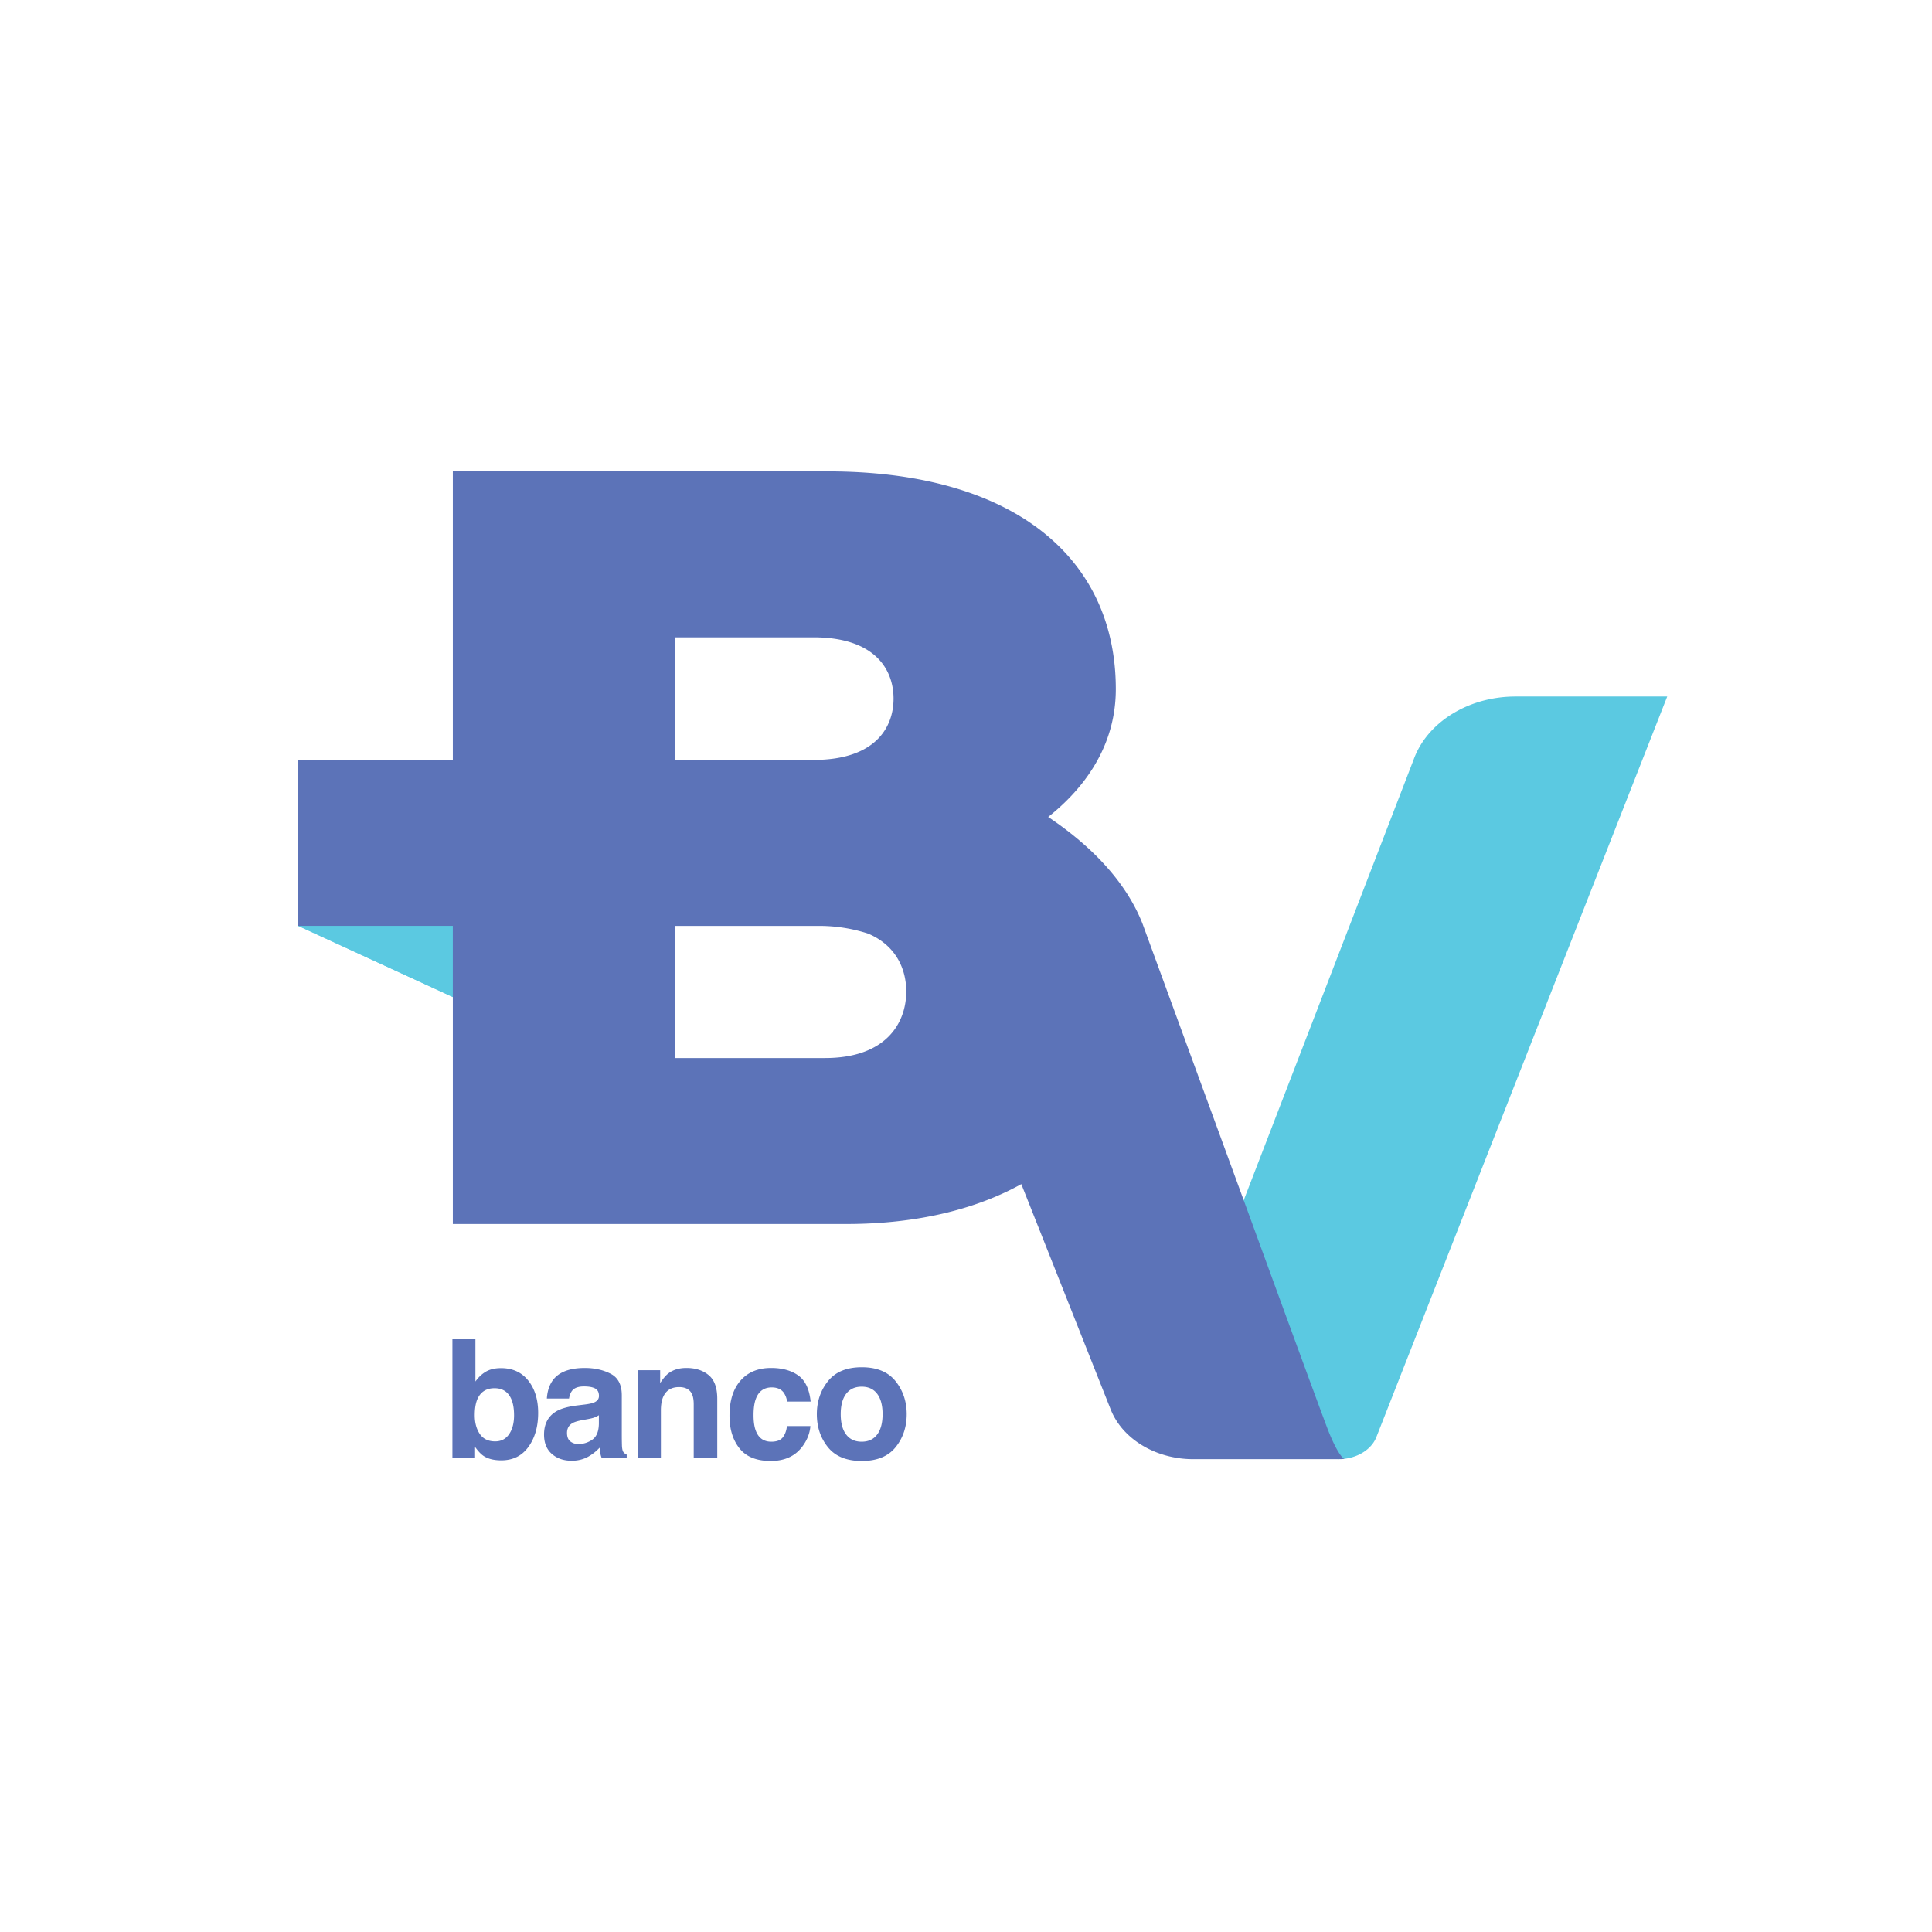 <svg xmlns="http://www.w3.org/2000/svg" xmlns:xlink="http://www.w3.org/1999/xlink" xml:space="preserve" width="700" height="700"><g transform="translate(0 368.176)"><defs><path id="a" d="M1.412 1.412h455v329h-455z"/></defs><clipPath id="b"><use xlink:href="#a" width="100%" height="100%" overflow="visible"/></clipPath><g class="st1" clip-path="url(#b)" transform="translate(106.347 -199.211) scale(1.091)"><defs><path id="c" d="M-9.379 1.672h465.582V357.15H-9.38z"/></defs><clipPath id="d"><use xlink:href="#c" width="100%" height="100%" overflow="visible"/></clipPath><g clip-path="url(#d)"><defs><path id="e" d="M-9.588 1.412h466v356h-466z"/></defs><clipPath id="f"><use xlink:href="#e" width="100%" height="100%" overflow="visible"/></clipPath><path fill="#5bc9e1" d="M405.842 76.442c-7.12 0-13.86 1.77-19.506 4.88-6.764 3.724-11.964 9.366-14.386 16.176l-58.205 150.924 33.273 81.285 1.026-.025h.007c.302-.02.605-.046.9-.08a.123.123 0 0 1 .039-.007c.034 0 .053-.016.069-.016.385-.044.763-.1 1.136-.172 3.267-.641 6.105-2.25 7.924-4.483a9.62 9.62 0 0 0 1.509-2.575l96.576-245.907h-50.362z" clip-path="url(#f)"/></g></g><g class="st1" clip-path="url(#b)" transform="translate(106.347 -199.211) scale(1.091)"><defs><path id="g" d="M-9.379 1.672h465.582V357.15H-9.38z"/></defs><clipPath id="h"><use xlink:href="#g" width="100%" height="100%" overflow="visible"/></clipPath><g clip-path="url(#h)"><defs><path id="i" d="M-9.588 1.412h466v356h-466z"/></defs><clipPath id="j"><use xlink:href="#i" width="100%" height="100%" overflow="visible"/></clipPath><g clip-path="url(#j)" opacity=".75"><defs><path id="k" d="M272.412 215.412h105v115h-105z"/></defs><clipPath id="l"><use xlink:href="#k" width="100%" height="100%" overflow="visible"/></clipPath><g clip-path="url(#l)"><defs><path id="m" d="m326.303 216.355-10.748 27.864-10.196-27.864h-32.5v100.364s64.706 12.92 74.806 12.92c5.074 0 10.017-3.097 11.644-6.604 1.079-2.325 15.925-40.327 17.118-43.382v-63.298h-50.124z"/></defs><clipPath id="n"><use xlink:href="#m" width="100%" height="100%" overflow="visible"/></clipPath><g clip-path="url(#n)"><defs><path id="o" d="M272.787 216.353h103.716v140.796H272.787z"/></defs><clipPath id="p"><use xlink:href="#o" width="100%" height="100%" overflow="visible"/></clipPath><g clip-path="url(#p)"><defs><path id="q" d="M272.787 216.354h103.64V357.15h-103.64z"/></defs></g></g></g></g><path fill="#5bc9e1" d="M1.549 97.498v55.107l3.308 1.523 50.6 23.29v-55.106z" class="st9" clip-path="url(#j)"/><path fill="#5bc9e1" d="M1.549 97.498v55.107l3.308 1.523 50.6 23.29v-55.106z" class="st9" clip-path="url(#j)"/><path fill="#5c73b8" d="M348.873 329.54c-.44-.1-2.415-2.196-5.166-9.121-2.254-5.672-25.984-70.773-25.984-70.773l-.007-.016-9.578-26.174-26.171-71.522c-5.661-14.42-17.605-26.293-31.336-35.486-.002-.002-.005-.005-.007-.005 3.578-2.834 7.379-6.36 10.815-10.609a.524.524 0 0 0 .046-.052c.014-.019.027-.032.043-.053 6.42-7.974 11.555-18.486 11.555-31.745 0-16.104-4.636-30.259-13.69-41.674-15.22-19.184-42.92-30.638-82.059-30.638H52.909v95.82h-.006v.007H1.549v55.106h51.354v23.645l.006.005v75.364h130.754c11.924 0 23.178-1.288 33.47-3.817.007-.002.012-.002.019-.005l.142-.034c8.92-2.206 17.119-5.349 24.396-9.392l.002.009c.005-.002.007-.002.01-.005l29.68 74.83c.241.607.51 1.202.802 1.786a23.618 23.618 0 0 0 3.904 5.523c2.808 2.978 6.42 5.356 10.521 6.948.902.35 1.828.662 2.775.935a34.127 34.127 0 0 0 9.428 1.317h47.911c.004 0 .683-.025 1.063-.025.634 0 1.418-.126 1.406-.126a1.09 1.09 0 0 1-.32-.023M126.719 56.785h45.977c20.246 0 26.573 10.53 26.573 20.36 0 9.803-6.3 20.296-26.412 20.354h-46.138zm49.773 139.718h-49.773v-43.884h48.115a52.492 52.492 0 0 1 16 2.565c9.22 3.913 12.654 11.725 12.654 19.202 0 10.532-6.748 22.117-26.996 22.117" clip-path="url(#j)"/></g></g><g class="st1" clip-path="url(#b)" transform="translate(106.347 -199.211) scale(1.091)"><defs><path id="r" d="M-9.379 1.672h465.582V357.15H-9.38z"/></defs><clipPath id="s"><use xlink:href="#r" width="100%" height="100%" overflow="visible"/></clipPath><g clip-path="url(#s)"><defs><path id="t" d="M-9.588 1.412h466v356h-466z"/></defs><clipPath id="u"><use xlink:href="#t" width="100%" height="100%" overflow="visible"/></clipPath><g clip-path="url(#u)" opacity=".75"><defs><path id="v" d="M142.412 154.412h100v98h-100z"/></defs><clipPath id="w"><use xlink:href="#v" width="100%" height="100%" overflow="visible"/></clipPath><g clip-path="url(#w)"><defs><path id="x" d="M191.536 155.478c8.242 3.514 12.966 12.507 11.848 21.625-1.196 9.765-7.764 16.225-17.497 18.41-6.27 1.41-14.73.99-24.983.99-7.113 0-18.31 55.115-18.31 55.115h31.184c25.492 0 45.783-1.104 67.916-13.238-9.786-24.687-22.813-59.47-26.563-65.403-8.36-13.23-23.222-17.572-23.222-17.572-1.557-.58-2.251-.834-2.313-.834-.074 0 .69.337 1.94.907"/></defs><clipPath id="y"><use xlink:href="#x" width="100%" height="100%" overflow="visible"/></clipPath><g clip-path="url(#y)"><defs><path id="z" d="M139.563 114.173h144.38v158.72h-144.38z"/></defs><clipPath id="A"><use xlink:href="#z" width="100%" height="100%" overflow="visible"/></clipPath><g clip-path="url(#A)"><defs><path id="B" d="M139.563 114.173h144.38v158.72h-144.38z"/></defs></g></g></g></g></g></g><g class="st1" clip-path="url(#b)"><defs><path id="C" d="M-9.379 1.672h465.582V357.15H-9.38z"/></defs><clipPath id="D"><use xlink:href="#C" width="100%" height="100%" overflow="visible"/></clipPath><g clip-path="url(#D)"><defs><path id="E" d="M-9.588 1.412h466v356h-466z"/></defs><clipPath id="F"><use xlink:href="#E" width="100%" height="100%" overflow="visible"/></clipPath><g clip-path="url(#F)" opacity=".75"><defs><path id="G" d="M1.412 152.412h126v24h-126z"/></defs><clipPath id="H"><use xlink:href="#G" width="100%" height="100%" overflow="visible"/></clipPath><g clip-path="url(#H)"><defs><path id="I" d="m52.902 176.253 73.74.064.077-23.7-125.171-.012z"/></defs><clipPath id="J"><use xlink:href="#I" width="100%" height="100%" overflow="visible"/></clipPath><g clip-path="url(#J)"><defs><path id="K" d="M-9.379 110.263h161.653v73.004H-9.38z"/></defs><clipPath id="L"><use xlink:href="#K" width="100%" height="100%" overflow="visible"/></clipPath><g clip-path="url(#L)"><defs><path id="M" d="M-9.379 110.262h161.653v73.005H-9.38z"/></defs></g></g></g></g><path fill="#5c73b8" d="M77.97 303.64c2.182 2.768 3.275 6.339 3.275 10.714 0 4.536-1.077 8.295-3.232 11.278-2.154 2.982-5.16 4.474-9.019 4.474-2.424 0-4.37-.484-5.844-1.448-.877-.57-1.83-1.572-2.852-3.001v3.67h-7.527v-39.429h7.635v14.036c.969-1.356 2.039-2.392 3.207-3.106 1.384-.894 3.145-1.34 5.285-1.34 3.862 0 6.888 1.383 9.071 4.153m-6.382 17.785c1.097-1.59 1.65-3.679 1.65-6.268 0-2.07-.27-3.786-.811-5.142-1.027-2.573-2.919-3.858-5.672-3.858-2.79 0-4.71 1.26-5.755 3.778-.538 1.337-.808 3.07-.808 5.195 0 2.501.559 4.572 1.674 6.215 1.116 1.642 2.818 2.465 5.104 2.465 1.982 0 3.52-.795 4.618-2.385M96.741 311.569c1.423-.179 2.437-.401 3.049-.67 1.097-.464 1.647-1.188 1.647-2.168 0-1.198-.421-2.023-1.265-2.479-.84-.456-2.075-.683-3.704-.683-1.828 0-3.124.447-3.882 1.338-.543.662-.908 1.555-1.086 2.68h-7.367c.16-2.554.877-4.652 2.15-6.295 2.028-2.572 5.508-3.857 10.44-3.857 3.209 0 6.063.634 8.556 1.901 2.492 1.27 3.738 3.66 3.738 7.18v13.391c0 .93.018 2.055.053 3.377.055.998.206 1.679.456 2.036s.625.65 1.124.882v1.127h-8.304a8.567 8.567 0 0 1-.48-1.663c-.09-.515-.161-1.106-.216-1.766a15.703 15.703 0 0 1-3.663 2.918c-1.652.946-3.52 1.42-5.603 1.42-2.66 0-4.856-.753-6.588-2.263-1.734-1.51-2.6-3.647-2.6-6.416 0-3.588 1.392-6.188 4.183-7.793 1.528-.875 3.777-1.5 6.746-1.877zm4.668 3.562c-.487.305-.982.55-1.48.738-.496.187-1.181.36-2.05.522l-1.738.32c-1.629.287-2.797.635-3.51 1.045-1.2.697-1.803 1.778-1.803 3.242 0 1.303.37 2.244 1.102 2.826.736.58 1.63.87 2.68.87 1.668 0 3.205-.482 4.61-1.447 1.406-.964 2.135-2.724 2.19-5.276zM137.86 301.805c1.91 1.58 2.865 4.201 2.865 7.862v19.661h-7.82v-17.76c0-1.534-.205-2.714-.613-3.534-.744-1.5-2.162-2.252-4.253-2.252-2.57 0-4.334 1.1-5.292 3.296-.495 1.16-.744 2.642-.744 4.447v15.803h-7.633v-29.145h7.392v4.261c.978-1.5 1.904-2.582 2.774-3.241 1.565-1.18 3.546-1.769 5.947-1.769 3.005 0 5.466.79 7.376 2.371M163.917 310.604a6.777 6.777 0 0 0-1.099-2.946c-.861-1.18-2.195-1.768-4.002-1.768-2.58 0-4.341 1.278-5.29 3.83-.501 1.354-.75 3.152-.75 5.397 0 2.137.249 3.858.75 5.156.912 2.429 2.63 3.645 5.155 3.645 1.791 0 3.063-.483 3.814-1.448.751-.964 1.207-2.213 1.37-3.75h7.793c-.179 2.323-1.017 4.518-2.52 6.59-2.396 3.338-5.942 5.008-10.645 5.008-4.7 0-8.16-1.392-10.375-4.178-2.217-2.786-3.326-6.398-3.326-10.835 0-5.01 1.226-8.907 3.672-11.692 2.449-2.786 5.828-4.178 10.137-4.178 3.665 0 6.661.822 8.995 2.464 2.332 1.643 3.714 4.545 4.144 8.705zM199.939 325.756c-2.465 3.042-6.206 4.564-11.223 4.564-5.019 0-8.76-1.522-11.224-4.564-2.463-3.042-3.695-6.705-3.695-10.986 0-4.21 1.232-7.86 3.695-10.945 2.464-3.088 6.205-4.632 11.224-4.632 5.017 0 8.758 1.544 11.223 4.632 2.464 3.085 3.697 6.735 3.697 10.945 0 4.281-1.233 7.944-3.697 10.986m-6.108-4.22c1.196-1.587 1.797-3.84 1.797-6.766 0-2.925-.6-5.175-1.797-6.753-1.195-1.579-2.911-2.369-5.142-2.369-2.231 0-3.952.79-5.157 2.369-1.205 1.578-1.807 3.828-1.807 6.753 0 2.925.602 5.18 1.807 6.767 1.205 1.587 2.926 2.38 5.157 2.38s3.947-.793 5.142-2.38" class="st21" clip-path="url(#F)" transform="translate(106.347 -199.211) scale(1.091)"/></g></g></g></svg>